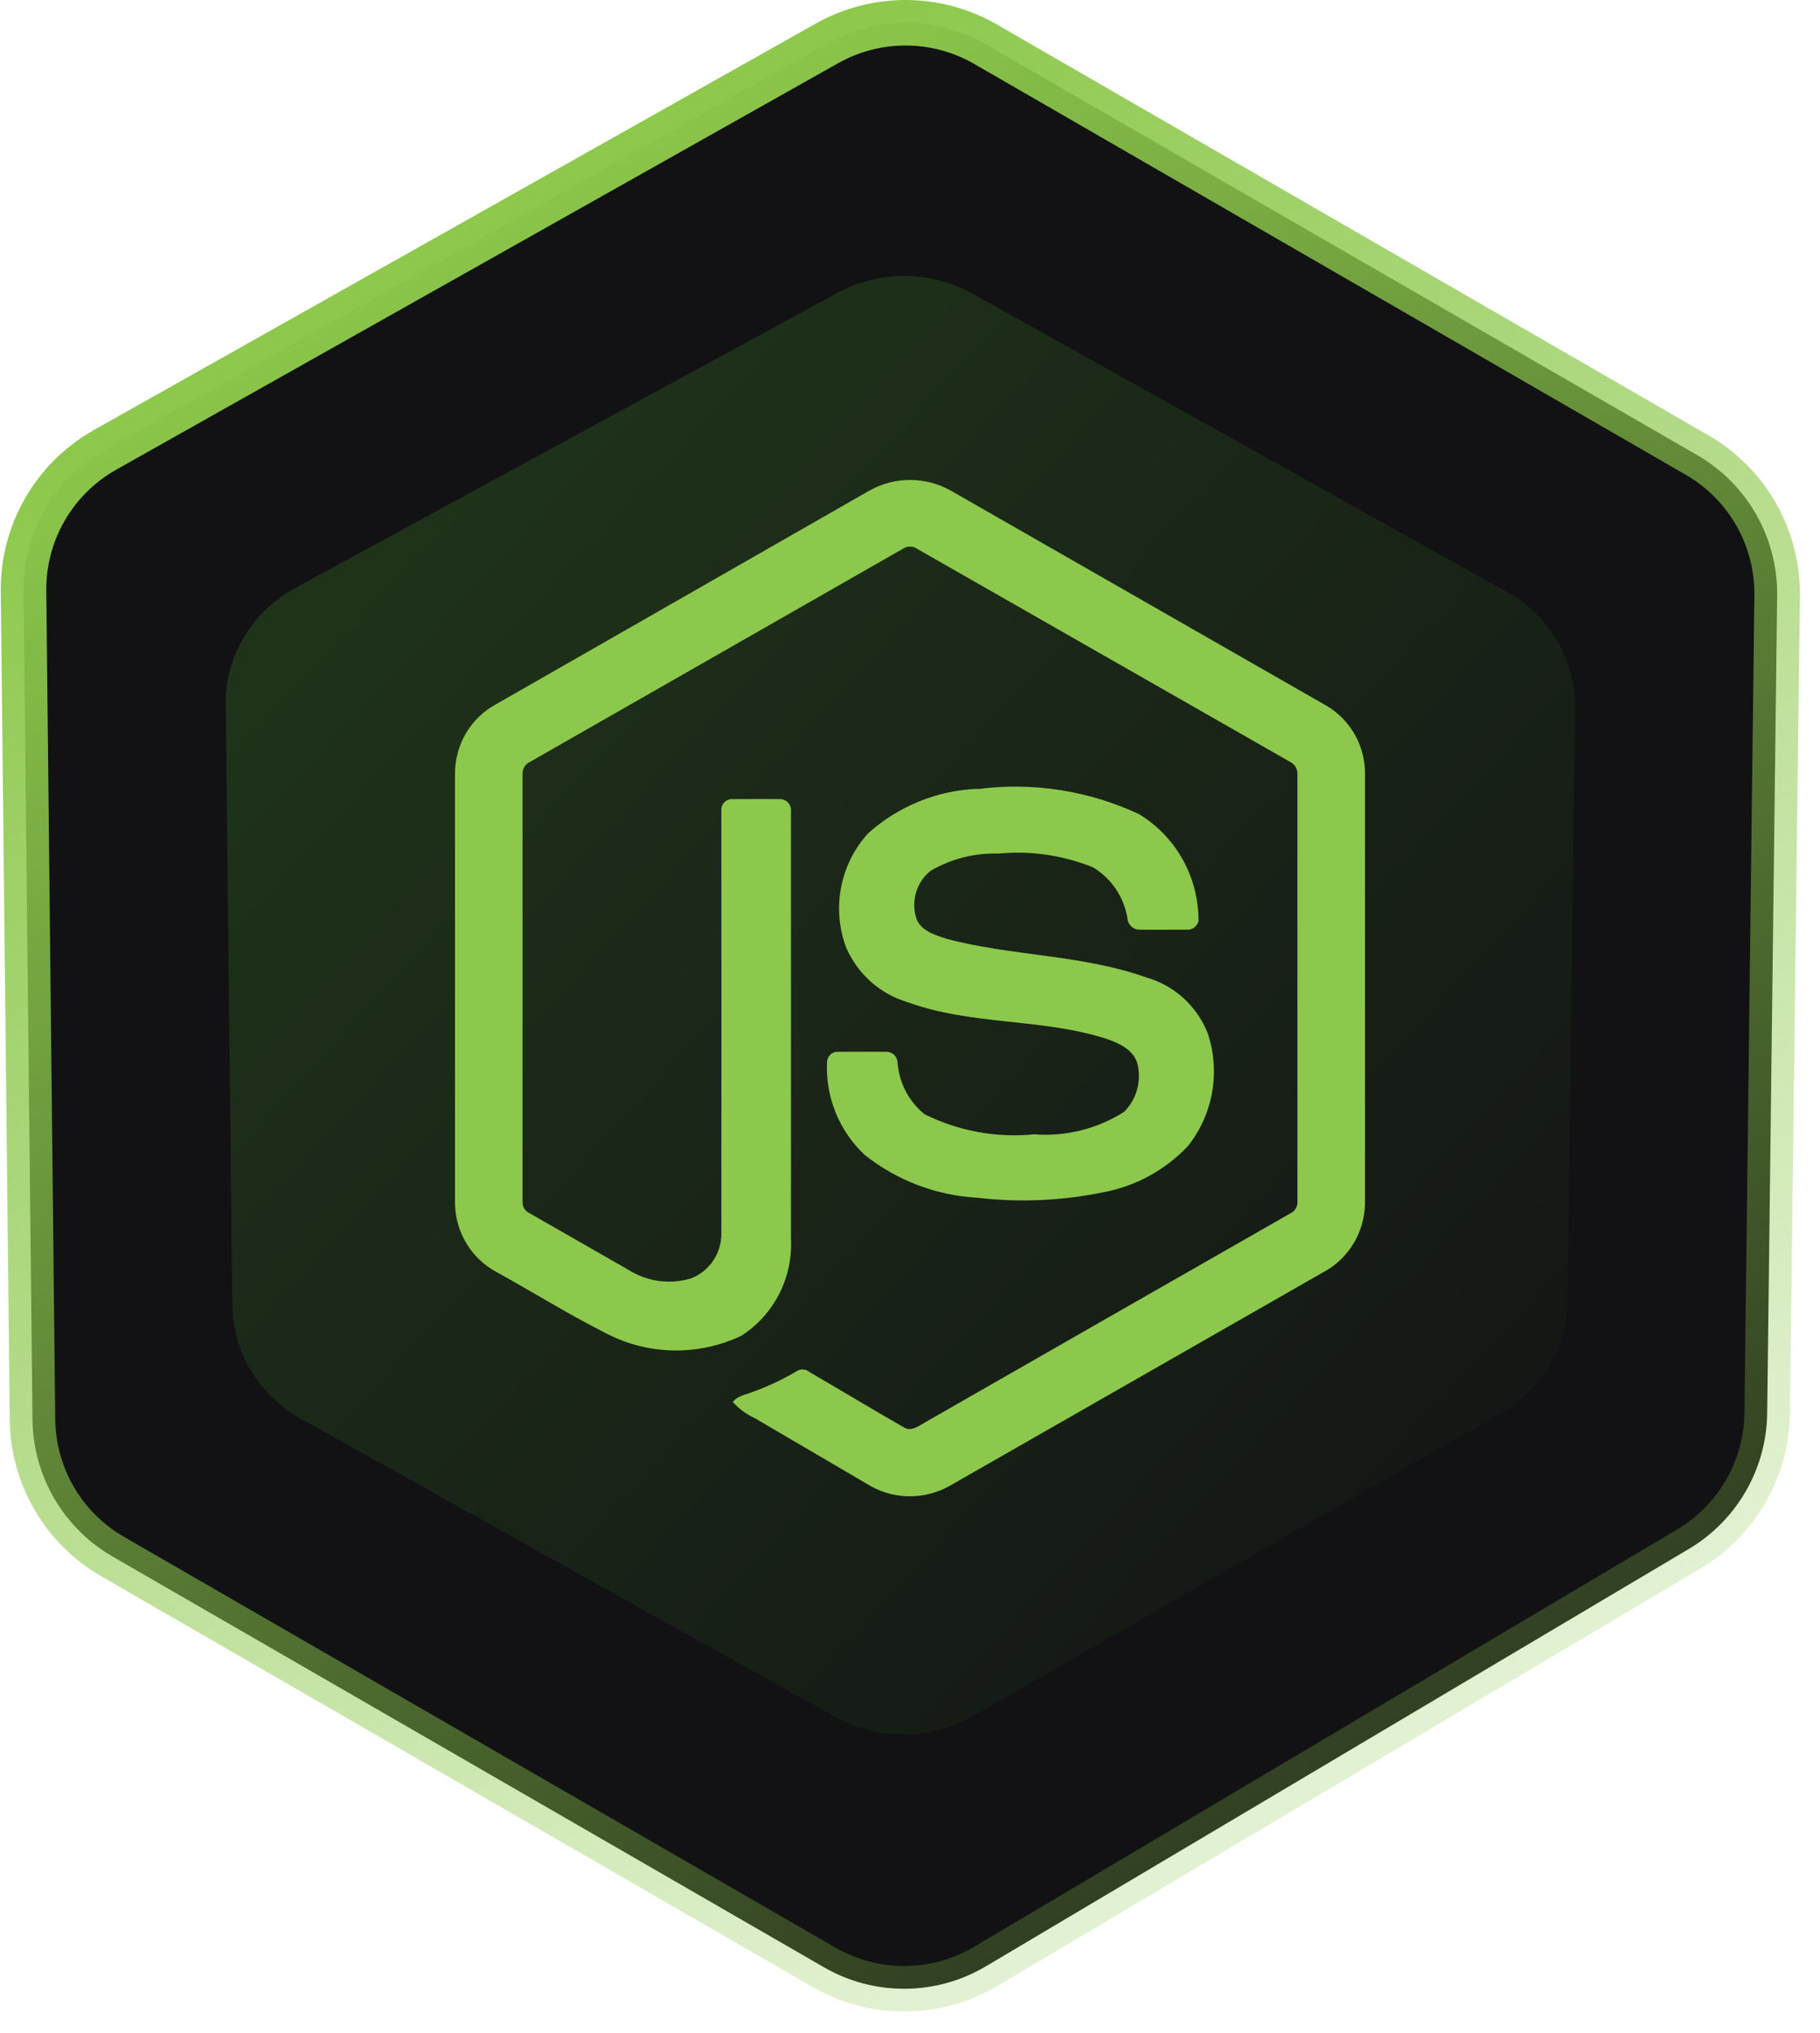 <svg width="60" height="67" viewBox="0 0 60 67" fill="none" xmlns="http://www.w3.org/2000/svg">
<path d="M55.949 14.999L55.949 14.999C57.602 15.953 58.61 17.724 58.587 19.632L58.259 46.58C58.259 46.58 58.259 46.58 58.259 46.58C58.236 48.419 57.258 50.114 55.677 51.053L32.5 64.811C30.859 65.785 28.82 65.797 27.167 64.844L3.709 51.302L3.709 51.302C2.094 50.37 1.091 48.654 1.071 46.789L0.776 19.482C0.755 17.556 1.786 15.772 3.464 14.827C3.464 14.827 3.464 14.827 3.464 14.827L27.264 1.429L27.264 1.429C28.889 0.514 30.876 0.525 32.491 1.457L55.949 14.999Z" fill="#121214" stroke="url(#paint0_linear_13063_5393)" stroke-width="1.5"></path>
<path d="M49.663 19.502L32.07 9.684C30.686 8.912 28.984 8.903 27.592 9.661L9.742 19.375C8.305 20.157 7.422 21.634 7.44 23.229L7.661 43.027C7.678 44.571 8.538 45.991 9.921 46.763L27.515 56.581C28.93 57.371 30.677 57.361 32.082 56.554L49.465 46.579C50.82 45.802 51.658 44.399 51.677 42.876L51.923 23.338C51.943 21.759 51.079 20.292 49.663 19.502Z" fill="url(#paint1_linear_13063_5393)"></path>
<path d="M28.649 16.177C29.062 15.942 29.528 15.819 30.002 15.819C30.475 15.819 30.941 15.942 31.355 16.177C35.474 18.535 39.594 20.894 43.715 23.252C44.102 23.476 44.425 23.799 44.651 24.189C44.876 24.578 44.997 25.021 45 25.473V39.671C44.992 40.14 44.859 40.597 44.616 40.996C44.373 41.395 44.029 41.719 43.619 41.936C39.512 44.283 35.407 46.63 31.302 48.978C30.881 49.214 30.405 49.332 29.924 49.318C29.443 49.305 28.974 49.161 28.566 48.901C27.336 48.178 26.104 47.456 24.871 46.736C24.6 46.612 24.358 46.433 24.158 46.21C24.315 45.999 24.596 45.968 24.824 45.874C25.33 45.691 25.818 45.46 26.281 45.185C26.34 45.15 26.407 45.133 26.474 45.138C26.542 45.142 26.607 45.166 26.661 45.208C27.714 45.82 28.757 46.449 29.813 47.055C30.039 47.187 30.267 47.011 30.459 46.903C34.489 44.594 38.52 42.289 42.552 39.986C42.624 39.95 42.684 39.892 42.723 39.821C42.762 39.75 42.779 39.669 42.772 39.588C42.772 34.906 42.772 30.223 42.772 25.54C42.779 25.449 42.758 25.358 42.712 25.279C42.666 25.201 42.596 25.139 42.514 25.102C38.42 22.766 34.329 20.43 30.24 18.092C30.169 18.043 30.085 18.016 29.999 18.016C29.913 18.016 29.829 18.043 29.758 18.092C25.665 20.429 21.574 22.767 17.485 25.105C17.402 25.141 17.332 25.202 17.286 25.28C17.239 25.359 17.218 25.45 17.226 25.541C17.226 30.223 17.226 34.905 17.226 39.589C17.219 39.67 17.236 39.751 17.276 39.821C17.316 39.892 17.376 39.948 17.449 39.983C18.541 40.61 19.633 41.236 20.726 41.859C21.029 42.049 21.368 42.172 21.721 42.22C22.074 42.268 22.433 42.24 22.775 42.138C23.071 42.025 23.326 41.823 23.506 41.559C23.686 41.295 23.782 40.982 23.781 40.661C23.787 36.006 23.781 31.351 23.781 26.697C23.78 26.647 23.789 26.598 23.808 26.553C23.827 26.507 23.855 26.466 23.891 26.432C23.926 26.398 23.968 26.373 24.015 26.357C24.061 26.341 24.11 26.335 24.158 26.339C24.678 26.339 25.208 26.332 25.733 26.339C25.783 26.342 25.833 26.355 25.878 26.378C25.924 26.401 25.964 26.433 25.996 26.473C26.029 26.513 26.052 26.559 26.066 26.609C26.079 26.658 26.082 26.71 26.075 26.761C26.075 31.446 26.08 36.131 26.075 40.814C26.11 41.451 25.976 42.085 25.687 42.651C25.397 43.217 24.964 43.694 24.431 44.032C23.718 44.368 22.939 44.532 22.153 44.51C21.368 44.489 20.598 44.282 19.905 43.907C18.704 43.299 17.558 42.583 16.379 41.932C15.97 41.716 15.626 41.392 15.383 40.994C15.14 40.596 15.008 40.139 15 39.671V25.473C15.004 25.012 15.129 24.56 15.363 24.164C15.598 23.769 15.932 23.444 16.332 23.224C20.439 20.876 24.545 18.527 28.649 16.177Z" fill="#8CC84B"></path>
<path d="M32.23 26.009C34.044 25.771 35.888 26.057 37.549 26.834C38.151 27.198 38.648 27.715 38.993 28.334C39.337 28.952 39.515 29.652 39.511 30.362C39.487 30.451 39.433 30.528 39.358 30.579C39.283 30.631 39.192 30.653 39.102 30.642C38.581 30.642 38.061 30.65 37.541 30.642C37.441 30.636 37.347 30.592 37.277 30.519C37.208 30.446 37.168 30.349 37.165 30.248C37.106 29.904 36.974 29.577 36.778 29.29C36.582 29.003 36.327 28.763 36.029 28.586C35.041 28.188 33.974 28.034 32.916 28.134C32.136 28.11 31.364 28.304 30.687 28.697C30.453 28.88 30.282 29.133 30.198 29.419C30.114 29.706 30.121 30.013 30.217 30.295C30.384 30.697 30.842 30.823 31.216 30.946C33.375 31.518 35.661 31.461 37.778 32.212C38.232 32.34 38.652 32.571 39.005 32.889C39.357 33.207 39.633 33.602 39.811 34.045C40.024 34.673 40.075 35.345 39.96 35.999C39.846 36.653 39.569 37.266 39.157 37.782C38.41 38.567 37.441 39.096 36.383 39.296C35.006 39.58 33.593 39.64 32.197 39.476C30.857 39.399 29.572 38.909 28.514 38.073C28.094 37.683 27.764 37.204 27.548 36.67C27.332 36.136 27.236 35.56 27.265 34.983C27.274 34.89 27.32 34.805 27.391 34.745C27.463 34.686 27.555 34.658 27.647 34.667C28.167 34.667 28.693 34.662 29.216 34.667C29.265 34.666 29.313 34.675 29.358 34.693C29.403 34.71 29.444 34.737 29.479 34.771C29.514 34.805 29.542 34.846 29.561 34.891C29.58 34.937 29.59 34.985 29.591 35.034C29.617 35.362 29.709 35.68 29.861 35.971C30.013 36.261 30.222 36.516 30.475 36.722C31.596 37.28 32.848 37.511 34.091 37.388C35.131 37.467 36.169 37.209 37.055 36.65C37.258 36.448 37.406 36.196 37.484 35.919C37.562 35.641 37.568 35.348 37.5 35.068C37.373 34.6 36.889 34.381 36.474 34.239C34.344 33.555 32.031 33.803 29.918 33.031C29.475 32.9 29.066 32.673 28.718 32.366C28.37 32.059 28.093 31.679 27.904 31.253C27.661 30.617 27.6 29.924 27.727 29.254C27.854 28.584 28.164 27.964 28.622 27.464C29.619 26.571 30.889 26.054 32.218 25.999L32.23 26.009Z" fill="#8CC84B"></path>
<defs>
<linearGradient id="paint0_linear_13063_5393" x1="15.678" y1="6.63" x2="44.775" y2="58.278" gradientUnits="userSpaceOnUse">
<stop stop-color="#8CC84B"></stop>
<stop offset="1" stop-color="#8CC84B" stop-opacity="0.25"></stop>
</linearGradient>
<linearGradient id="paint1_linear_13063_5393" x1="7.448" y1="9.231" x2="55.439" y2="53.659" gradientUnits="userSpaceOnUse">
<stop stop-color="#21381B"></stop>
<stop offset="1" stop-color="#121214"></stop>
</linearGradient>
</defs>
</svg>